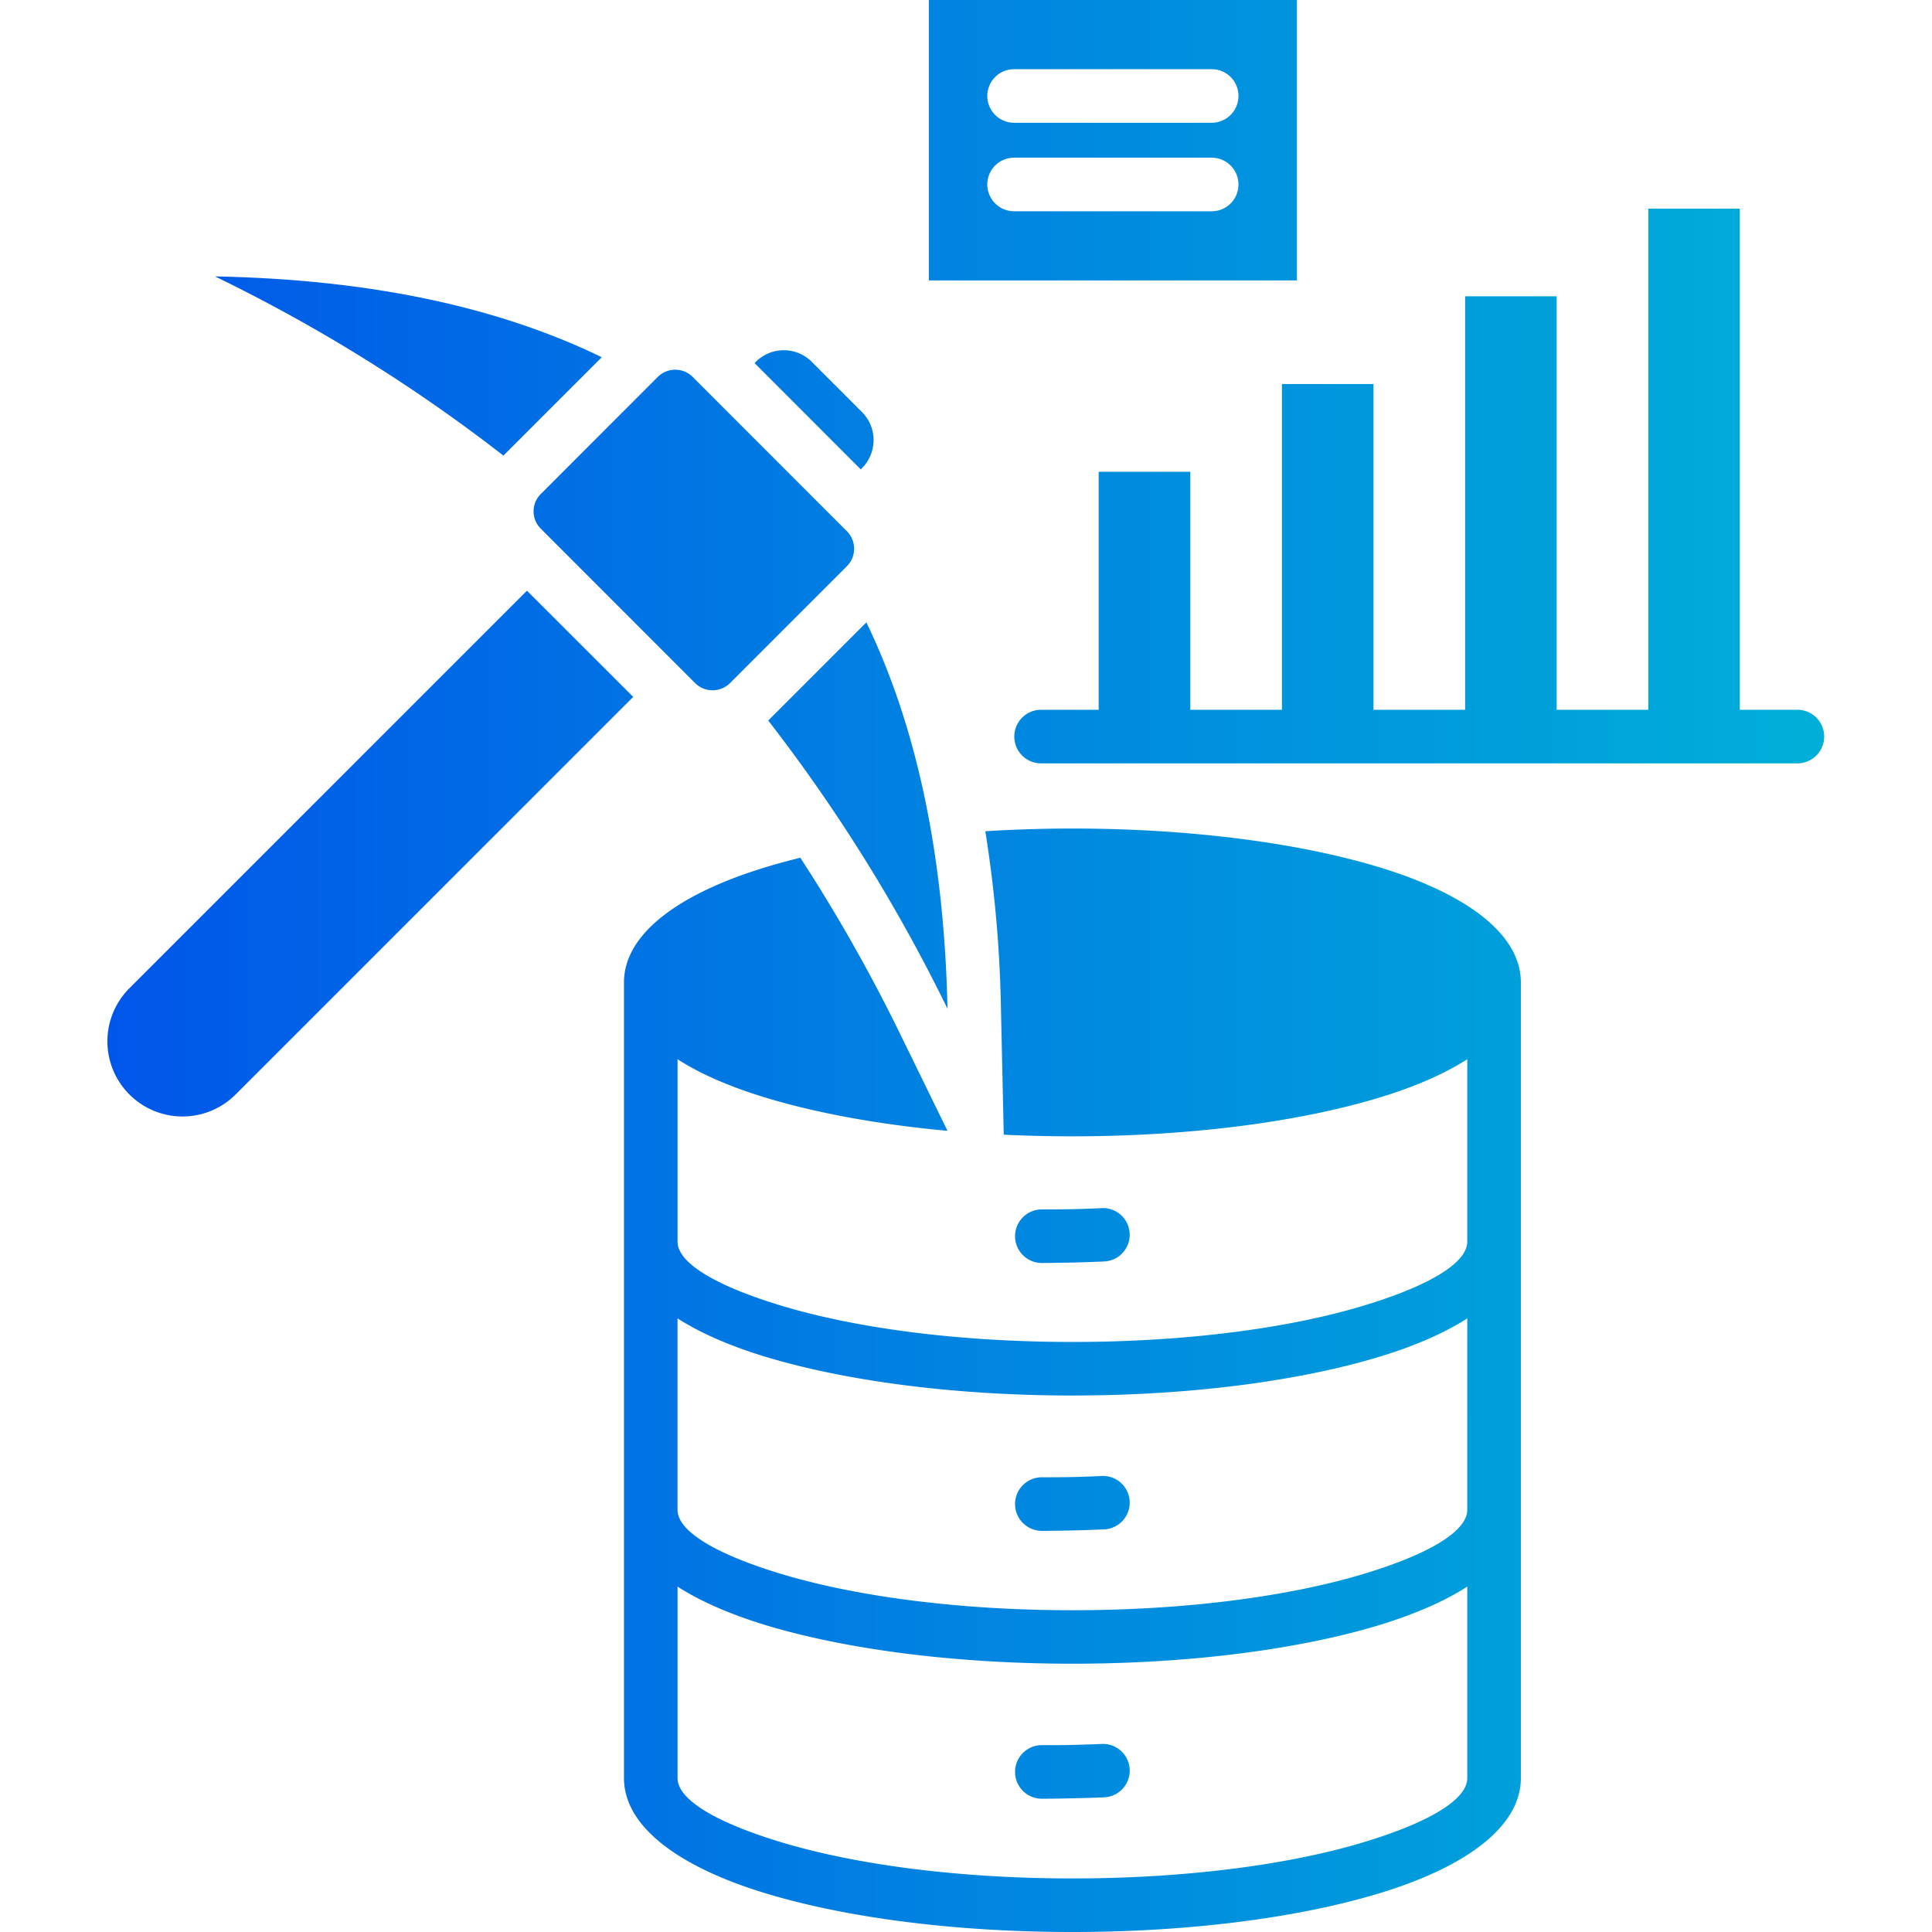 <svg id="Layer_1" viewBox="0 0 512 512" xmlns="http://www.w3.org/2000/svg" xmlns:xlink="http://www.w3.org/1999/xlink" data-name="Layer 1"><linearGradient id="New_Gradient_Swatch" gradientUnits="userSpaceOnUse" x1="28.571" x2="483.429" y1="256" y2="256"><stop offset="0" stop-color="#0056e9"/><stop offset=".406" stop-color="#007ce2"/><stop offset="1" stop-color="#00afd8"/></linearGradient><path d="m483.429 195.2a7.1 7.1 0 0 1 -7.1 7.1h-200.429a7.1 7.1 0 0 1 0-14.2h15.26v-63.082h24.284v63.082h24.286v-86.332h24.256v86.332h24.285v-109.583h24.257v109.583h24.285v-132.8h24.257v132.8h15.26a7.1 7.1 0 0 1 7.099 7.1zm-80.385 64.923v211.095c0 12.818-14.428 23.567-37.793 30.608-20.837 6.294-49.518 10.174-81.051 10.174s-60.181-3.88-81.045-10.174c-23.337-7.041-37.794-17.79-37.794-30.608v-211.094c.173-12.7 14.571-23.365 37.794-30.378 2.844-.862 5.833-1.667 8.937-2.443a437.931 437.931 0 0 1 26.239 46.271l12.761 26.1c-18.279-1.667-34.689-4.713-47.937-8.708-9.456-2.845-17.446-6.294-23.6-10.26v48.34c0 5.777 10.547 11.87 27.647 17.014 19.6 5.921 46.818 9.571 76.994 9.571s57.394-3.65 77-9.571c17.1-5.144 27.648-11.237 27.648-17.014v-48.346c-6.151 3.966-14.141 7.415-23.6 10.26-20.837 6.294-49.518 10.174-81.047 10.174-6.179 0-12.271-.144-18.192-.431l-.747-33.655a333.364 333.364 0 0 0 -4.138-46.759c7.472-.46 15.174-.719 23.077-.719 31.529 0 60.21 3.88 81.047 10.174 23.228 7.015 37.628 17.677 37.8 30.38zm-14.2 160.34c-6.151 3.966-14.141 7.415-23.6 10.289-20.83 6.266-49.511 10.148-81.044 10.148s-60.181-3.88-81.045-10.145c-9.456-2.874-17.446-6.323-23.6-10.289v50.754c0 5.806 10.547 11.9 27.647 17.043 19.6 5.892 46.818 9.542 76.994 9.542s57.394-3.65 77-9.542c17.1-5.144 27.648-11.237 27.648-17.043zm0-71.074c-6.151 3.937-14.141 7.415-23.6 10.26-20.837 6.265-49.518 10.174-81.047 10.174s-60.181-3.909-81.045-10.174c-9.456-2.845-17.446-6.323-23.6-10.26v50.726c0 5.805 10.547 11.9 27.647 17.043 19.6 5.891 46.818 9.57 76.994 9.57s57.394-3.679 77-9.57c17.1-5.145 27.648-11.238 27.648-17.043zm-104.47-14.8c2.931-.086 5.662-.172 8.248-.287a7.077 7.077 0 1 0 -.632-14.14c-2.788.143-5.4.23-7.9.287-1.869.029-4.541.058-7.99.058a7.1 7.1 0 1 0 0 14.2c2.011-.007 4.771-.06 8.277-.118zm7.616 56.56c-2.788.144-5.4.23-7.9.287-1.869.029-4.541.058-7.99.058a7.1 7.1 0 1 0 0 14.2c2.011 0 4.771-.028 8.277-.115 2.931-.057 5.662-.172 8.248-.287a7.077 7.077 0 0 0 -.632-14.14zm0 71.016c-2.788.115-5.4.2-7.9.259-1.869.057-4.541.057-7.99.057a7.1 7.1 0 0 0 0 14.2c2.011 0 4.771-.029 8.277-.115 2.931-.058 5.662-.144 8.248-.259a7.077 7.077 0 1 0 -.632-14.14zm-88.4-271.218a437.863 437.863 0 0 1 47.51 76.391q-1.337-60.612-21.5-102.4zm-44.116-96.278q-41.688-20.262-102.487-21.411a431.5 431.5 0 0 1 76.42 47.478zm-19.831 61.877-105.274 105.274a19.906 19.906 0 1 0 28.137 28.165l105.3-105.3zm88.806-32.5a10.512 10.512 0 0 0 0-14.83l-13.335-13.34a10.477 10.477 0 0 0 -14.8 0l-.345.345 28.137 28.165zm-85.127 16.066 40.9 40.925a6.558 6.558 0 0 0 9.226 0l31.009-31.01a6.556 6.556 0 0 0 0-9.226l-40.9-40.925a6.557 6.557 0 0 0 -9.225 0l-31.01 31.039a6.472 6.472 0 0 0 0 9.192zm200.378-65.791h-97.547v-74.321h97.547zm-15.495-25.435a7.1 7.1 0 0 0 -7.1-7.1h-52.362a7.1 7.1 0 1 0 0 14.2h52.364a7.077 7.077 0 0 0 7.098-7.1zm0-23.451a7.077 7.077 0 0 0 -7.1-7.1h-52.362a7.1 7.1 0 1 0 0 14.2h52.364a7.1 7.1 0 0 0 7.098-7.1z" fill="url(#New_Gradient_Swatch)" fill-rule="evenodd"/></svg>